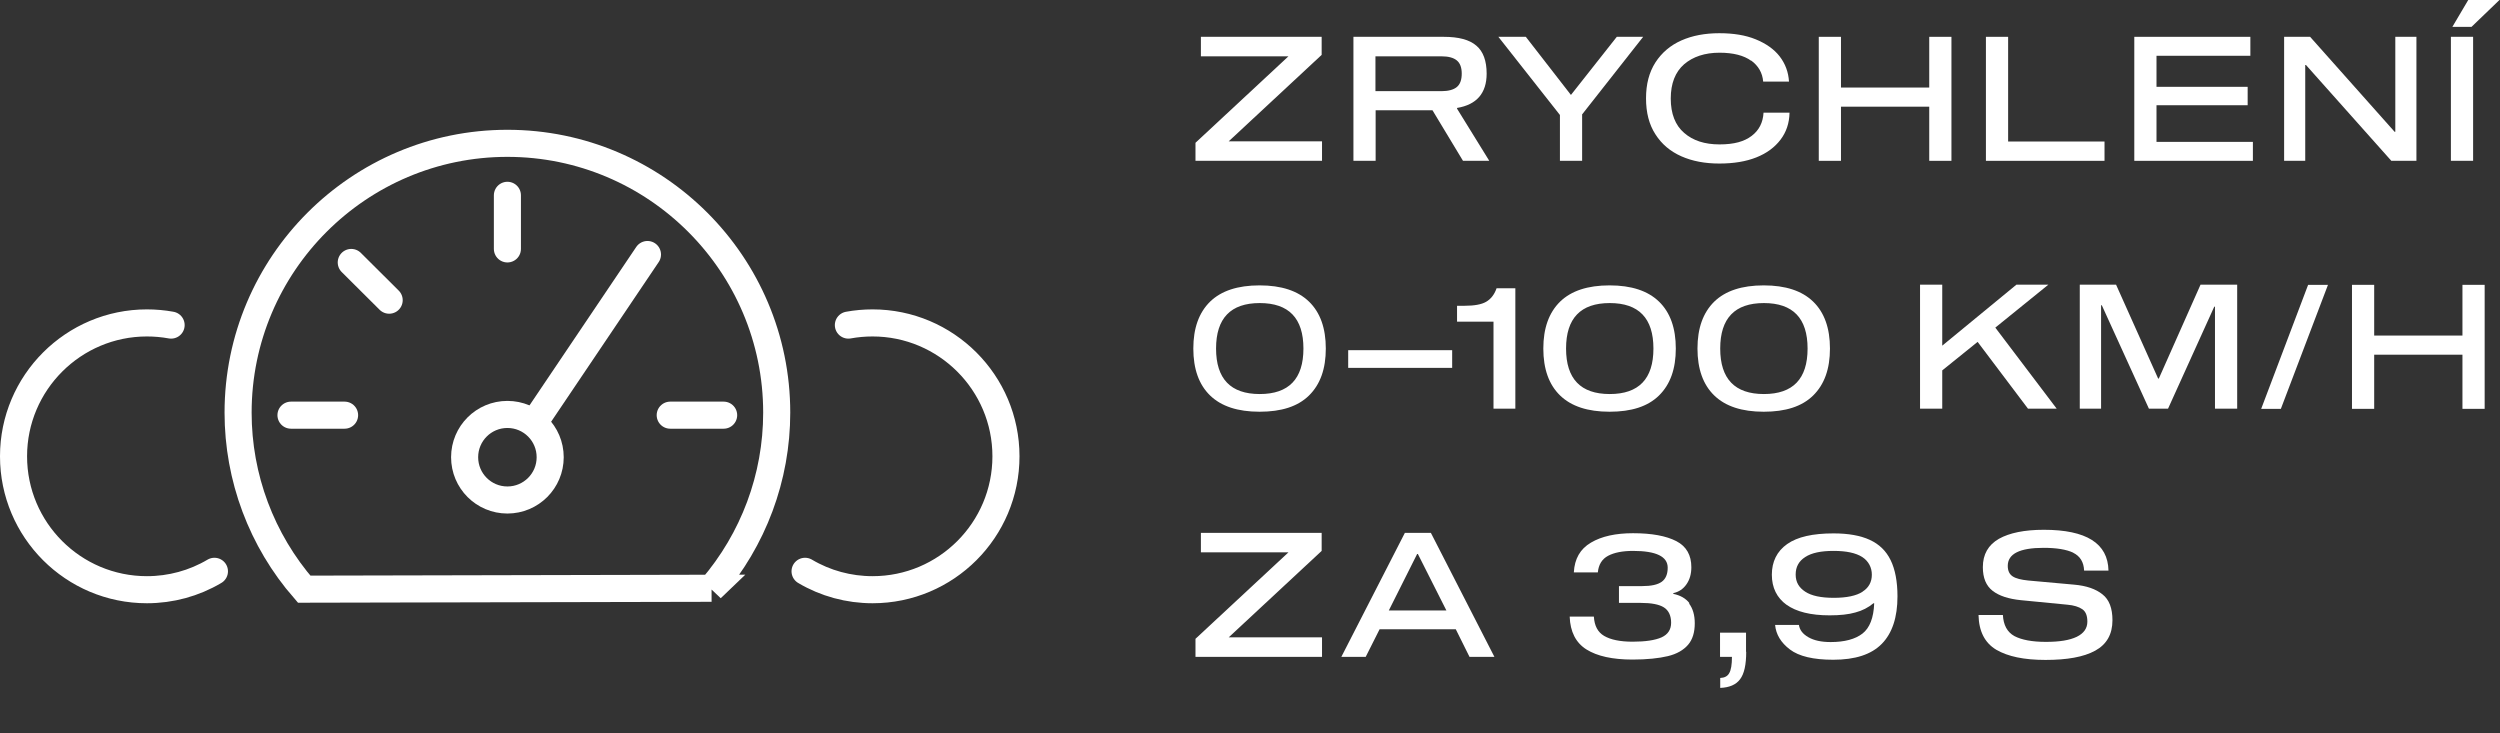 <?xml version="1.0" encoding="UTF-8"?><svg id="b" xmlns="http://www.w3.org/2000/svg" width="138.5" height="40.61" viewBox="0 0 138.5 40.61"><rect x="0" y="0" width="138.5" height="40.61" fill="#333333" stroke="none"/><defs><style>.e{stroke-linecap:round;}.e,.f{fill:none;stroke:#fff;stroke-width:1.5px;}.g{fill:#fff;stroke-width:0px;}</style></defs><g id="c"><g id="d"><path class="g" d="M68.07,7.83h5.17v1.08h-7.01v-1l5.15-4.79h-4.85v-1.08h6.69v1l-5.15,4.79Z"/><path class="g" d="M82.49,8.91h-1.44l-1.69-2.8h-3.15v2.8h-1.23V2.04h5c.83,0,1.43.16,1.81.49.38.32.57.84.57,1.55,0,1.08-.55,1.72-1.64,1.9v.04l1.78,2.88ZM80.71,4.82c.18-.15.27-.4.27-.74s-.09-.58-.27-.73c-.18-.15-.46-.23-.85-.23h-3.66v1.93h3.66c.38,0,.67-.08.85-.23Z"/><path class="g" d="M87.65,6.35v2.56h-1.23v-2.54l-3.41-4.33h1.52l2.5,3.22,2.54-3.22h1.46l-3.39,4.31Z"/><path class="g" d="M97.02,3.37c-.41-.3-1-.45-1.76-.45-.81,0-1.47.22-1.96.64-.49.43-.74,1.06-.74,1.9s.25,1.48.74,1.9c.49.43,1.14.64,1.96.64s1.37-.16,1.78-.47c.41-.31.63-.74.66-1.29h1.44c-.01.58-.18,1.08-.5,1.5-.32.42-.76.75-1.34.98s-1.26.34-2.05.34-1.49-.13-2.1-.4-1.09-.67-1.44-1.22c-.35-.54-.52-1.2-.52-1.99s.17-1.44.52-1.99c.35-.54.83-.95,1.44-1.22s1.31-.4,2.1-.4,1.46.11,2.02.34,1.01.54,1.32.94.49.87.52,1.4h-1.43c-.04-.48-.26-.87-.67-1.17Z"/><path class="g" d="M108.11,2.04v6.87h-1.23v-3h-4.89v3h-1.23V2.04h1.23v2.81h4.89v-2.81h1.23Z"/><path class="g" d="M110.02,8.91V2.04h1.23v5.8h5.34v1.07h-6.57Z"/><path class="g" d="M119.47,4.81h5.05v1.02h-5.05v2.03h5.34v1.05h-6.57V2.04h6.43v1.05h-5.2v1.72Z"/><path class="g" d="M133.87,2.04v6.87h-1.39l-4.73-5.31h-.04v5.31h-1.17V2.04h1.44l4.68,5.26h.04V2.04h1.17Z"/><path class="g" d="M135.78,8.91V2.04h1.23v6.87h-1.23ZM136.92,1.49h-1.06l.88-1.49h1.73l-1.55,1.49Z"/><path class="g" d="M72.52,16.71c.62.6.93,1.47.93,2.6s-.31,1.99-.93,2.6-1.53.9-2.74.9-2.12-.3-2.74-.9c-.62-.6-.93-1.47-.93-2.6s.31-1.99.93-2.6c.62-.6,1.53-.9,2.74-.9s2.12.3,2.74.9ZM72.21,19.31c0-1.68-.81-2.52-2.42-2.52s-2.42.84-2.42,2.52.81,2.52,2.42,2.52,2.42-.84,2.42-2.52Z"/><path class="g" d="M74.69,20.38v-.98h5.76v.98h-5.76Z"/><path class="g" d="M83.95,22.64h-1.21v-4.82h-2.02v-.88h.41c.54,0,.94-.07,1.2-.22s.46-.4.58-.75h1.04v6.67Z"/><path class="g" d="M91.91,16.71c.62.6.93,1.47.93,2.6s-.31,1.99-.93,2.6-1.53.9-2.74.9-2.12-.3-2.74-.9c-.62-.6-.93-1.47-.93-2.6s.31-1.99.93-2.6c.62-.6,1.53-.9,2.74-.9s2.12.3,2.74.9ZM91.6,19.31c0-1.68-.81-2.52-2.42-2.52s-2.42.84-2.42,2.52.81,2.52,2.42,2.52,2.42-.84,2.42-2.52Z"/><path class="g" d="M100.45,16.71c.62.6.93,1.47.93,2.6s-.31,1.99-.93,2.6-1.53.9-2.74.9-2.12-.3-2.74-.9c-.62-.6-.93-1.47-.93-2.6s.31-1.99.93-2.6c.62-.6,1.53-.9,2.74-.9s2.12.3,2.74.9ZM100.14,19.31c0-1.68-.81-2.52-2.42-2.52s-2.42.84-2.42,2.52.81,2.52,2.42,2.52,2.42-.84,2.42-2.52Z"/><path class="g" d="M113.93,22.64h-1.58l-2.79-3.7-1.96,1.58v2.12h-1.23v-6.87h1.23v3.38l4.11-3.38h1.77l-2.94,2.38,3.4,4.49Z"/><path class="g" d="M123.94,22.64h-1.23v-5.65h-.04l-2.56,5.65h-1.06l-2.61-5.73h-.04v5.73h-1.18v-6.87h2.01l2.33,5.2h.04l2.31-5.2h2.03v6.87Z"/><path class="g" d="M128.97,15.78l-2.61,6.87h-1.09l2.6-6.87h1.1Z"/><path class="g" d="M137.65,15.78v6.87h-1.23v-3h-4.89v3h-1.23v-6.87h1.23v2.81h4.89v-2.81h1.23Z"/><path class="g" d="M68.07,35.31h5.17v1.08h-7.01v-1l5.15-4.79h-4.85v-1.08h6.69v1l-5.15,4.79Z"/><path class="g" d="M80.65,34.86h-4.22l-.77,1.53h-1.35l3.52-6.87h1.44l3.52,6.87h-1.38l-.76-1.53ZM80.13,33.82l-1.58-3.13h-.04l-1.57,3.13h3.18Z"/><path class="g" d="M93.57,33.43c.21.27.32.64.32,1.1,0,.5-.12.9-.37,1.19-.25.29-.62.51-1.12.63s-1.16.19-1.96.19c-1.11,0-1.96-.19-2.55-.56s-.9-.98-.93-1.82h1.34c.03.5.21.86.57,1.07s.88.32,1.58.32,1.24-.08,1.6-.24c.35-.16.53-.43.53-.81s-.13-.68-.4-.85-.7-.25-1.3-.25h-1.19v-.93h1.29c.5,0,.86-.08,1.08-.24s.33-.42.33-.78c0-.62-.64-.93-1.92-.93-.58,0-1.04.09-1.38.27s-.53.49-.57.92h-1.33c.04-.75.35-1.3.95-1.65.59-.35,1.37-.52,2.33-.52,1.04,0,1.84.15,2.4.44s.83.78.83,1.44c0,.38-.09.69-.27.95s-.42.42-.73.49v.04c.39.08.69.25.9.52Z"/><path class="g" d="M96.74,36.11c0,.71-.11,1.22-.34,1.52-.22.3-.59.46-1.1.48v-.55c.24-.01.41-.1.5-.27.1-.17.15-.47.15-.9h-.66v-1.34h1.44v1.06Z"/><path class="g" d="M98.98,33.51c-.54-.39-.82-.95-.82-1.67s.28-1.3.85-1.7,1.42-.59,2.57-.59c.82,0,1.49.12,2.01.36s.9.61,1.15,1.12c.25.51.38,1.18.38,2.01,0,1.16-.29,2.04-.87,2.63-.58.59-1.47.88-2.69.88-1.1,0-1.9-.19-2.4-.57-.5-.38-.77-.83-.82-1.36h1.32c.04.28.21.5.52.68.31.18.72.27,1.24.27.77,0,1.36-.16,1.76-.47.4-.31.62-.87.65-1.68h-.04c-.29.24-.62.41-1,.51-.38.11-.85.16-1.43.16-1.05,0-1.85-.2-2.39-.59ZM103.18,32.78c.35-.22.52-.54.52-.94s-.18-.75-.53-.98c-.36-.23-.89-.34-1.59-.34s-1.22.11-1.57.34c-.36.23-.53.55-.53.97s.18.72.53.95c.35.23.88.34,1.58.34s1.25-.11,1.6-.34Z"/><path class="g" d="M114.86,30.62c-.38-.18-.93-.27-1.64-.27-1.33,0-1.99.33-1.99,1,0,.27.09.46.27.58s.47.19.86.23l2.55.23c.68.06,1.2.24,1.57.54.37.29.55.77.55,1.43,0,.78-.32,1.34-.96,1.69s-1.56.51-2.75.51-2.08-.19-2.72-.56c-.64-.38-.97-1.02-.99-1.93h1.35c.03.56.24.95.64,1.17.4.21.98.32,1.74.32s1.31-.09,1.71-.28c.39-.19.59-.47.59-.84,0-.33-.09-.56-.28-.69-.19-.13-.47-.22-.83-.25l-2.57-.25c-.69-.07-1.21-.24-1.57-.52-.36-.28-.54-.71-.54-1.31,0-.71.3-1.23.89-1.57.59-.33,1.42-.5,2.49-.5,2.35,0,3.55.75,3.58,2.26h-1.35c-.02-.47-.22-.8-.61-.99Z"/><path class="e" d="M9.48,18.01c-.44-.08-.89-.12-1.34-.12-4.07,0-7.39,3.31-7.39,7.39s3.31,7.39,7.39,7.39c1.32,0,2.61-.35,3.74-1.02"/><path class="e" d="M47,18.01c.44-.08.89-.12,1.34-.12,4.07,0,7.39,3.31,7.39,7.39s-3.31,7.39-7.39,7.39c-1.32,0-2.61-.35-3.74-1.02"/><path class="f" d="M39.41,32.6c2.33-2.71,3.62-6.15,3.62-9.74,0-8.23-6.69-14.92-14.92-14.92s-14.92,6.69-14.92,14.92c0,3.6,1.3,7.07,3.66,9.78,7.52-.02,15.04-.03,22.57-.05Z"/><line class="e" x1="28.11" y1="10.82" x2="28.11" y2="13.79"/><line class="e" x1="19.09" y1="23" x2="16.12" y2="23"/><line class="e" x1="40.09" y1="23" x2="37.13" y2="23"/><line class="e" x1="19.46" y1="14.54" x2="21.56" y2="16.63"/><line class="e" x1="35.87" y1="14.1" x2="29.88" y2="22.99"/><path class="f" d="M28.11,27.7c1.31,0,2.37-1.06,2.37-2.37s-1.06-2.37-2.37-2.37-2.37,1.06-2.37,2.37,1.06,2.37,2.37,2.37Z"/></g></g></svg>